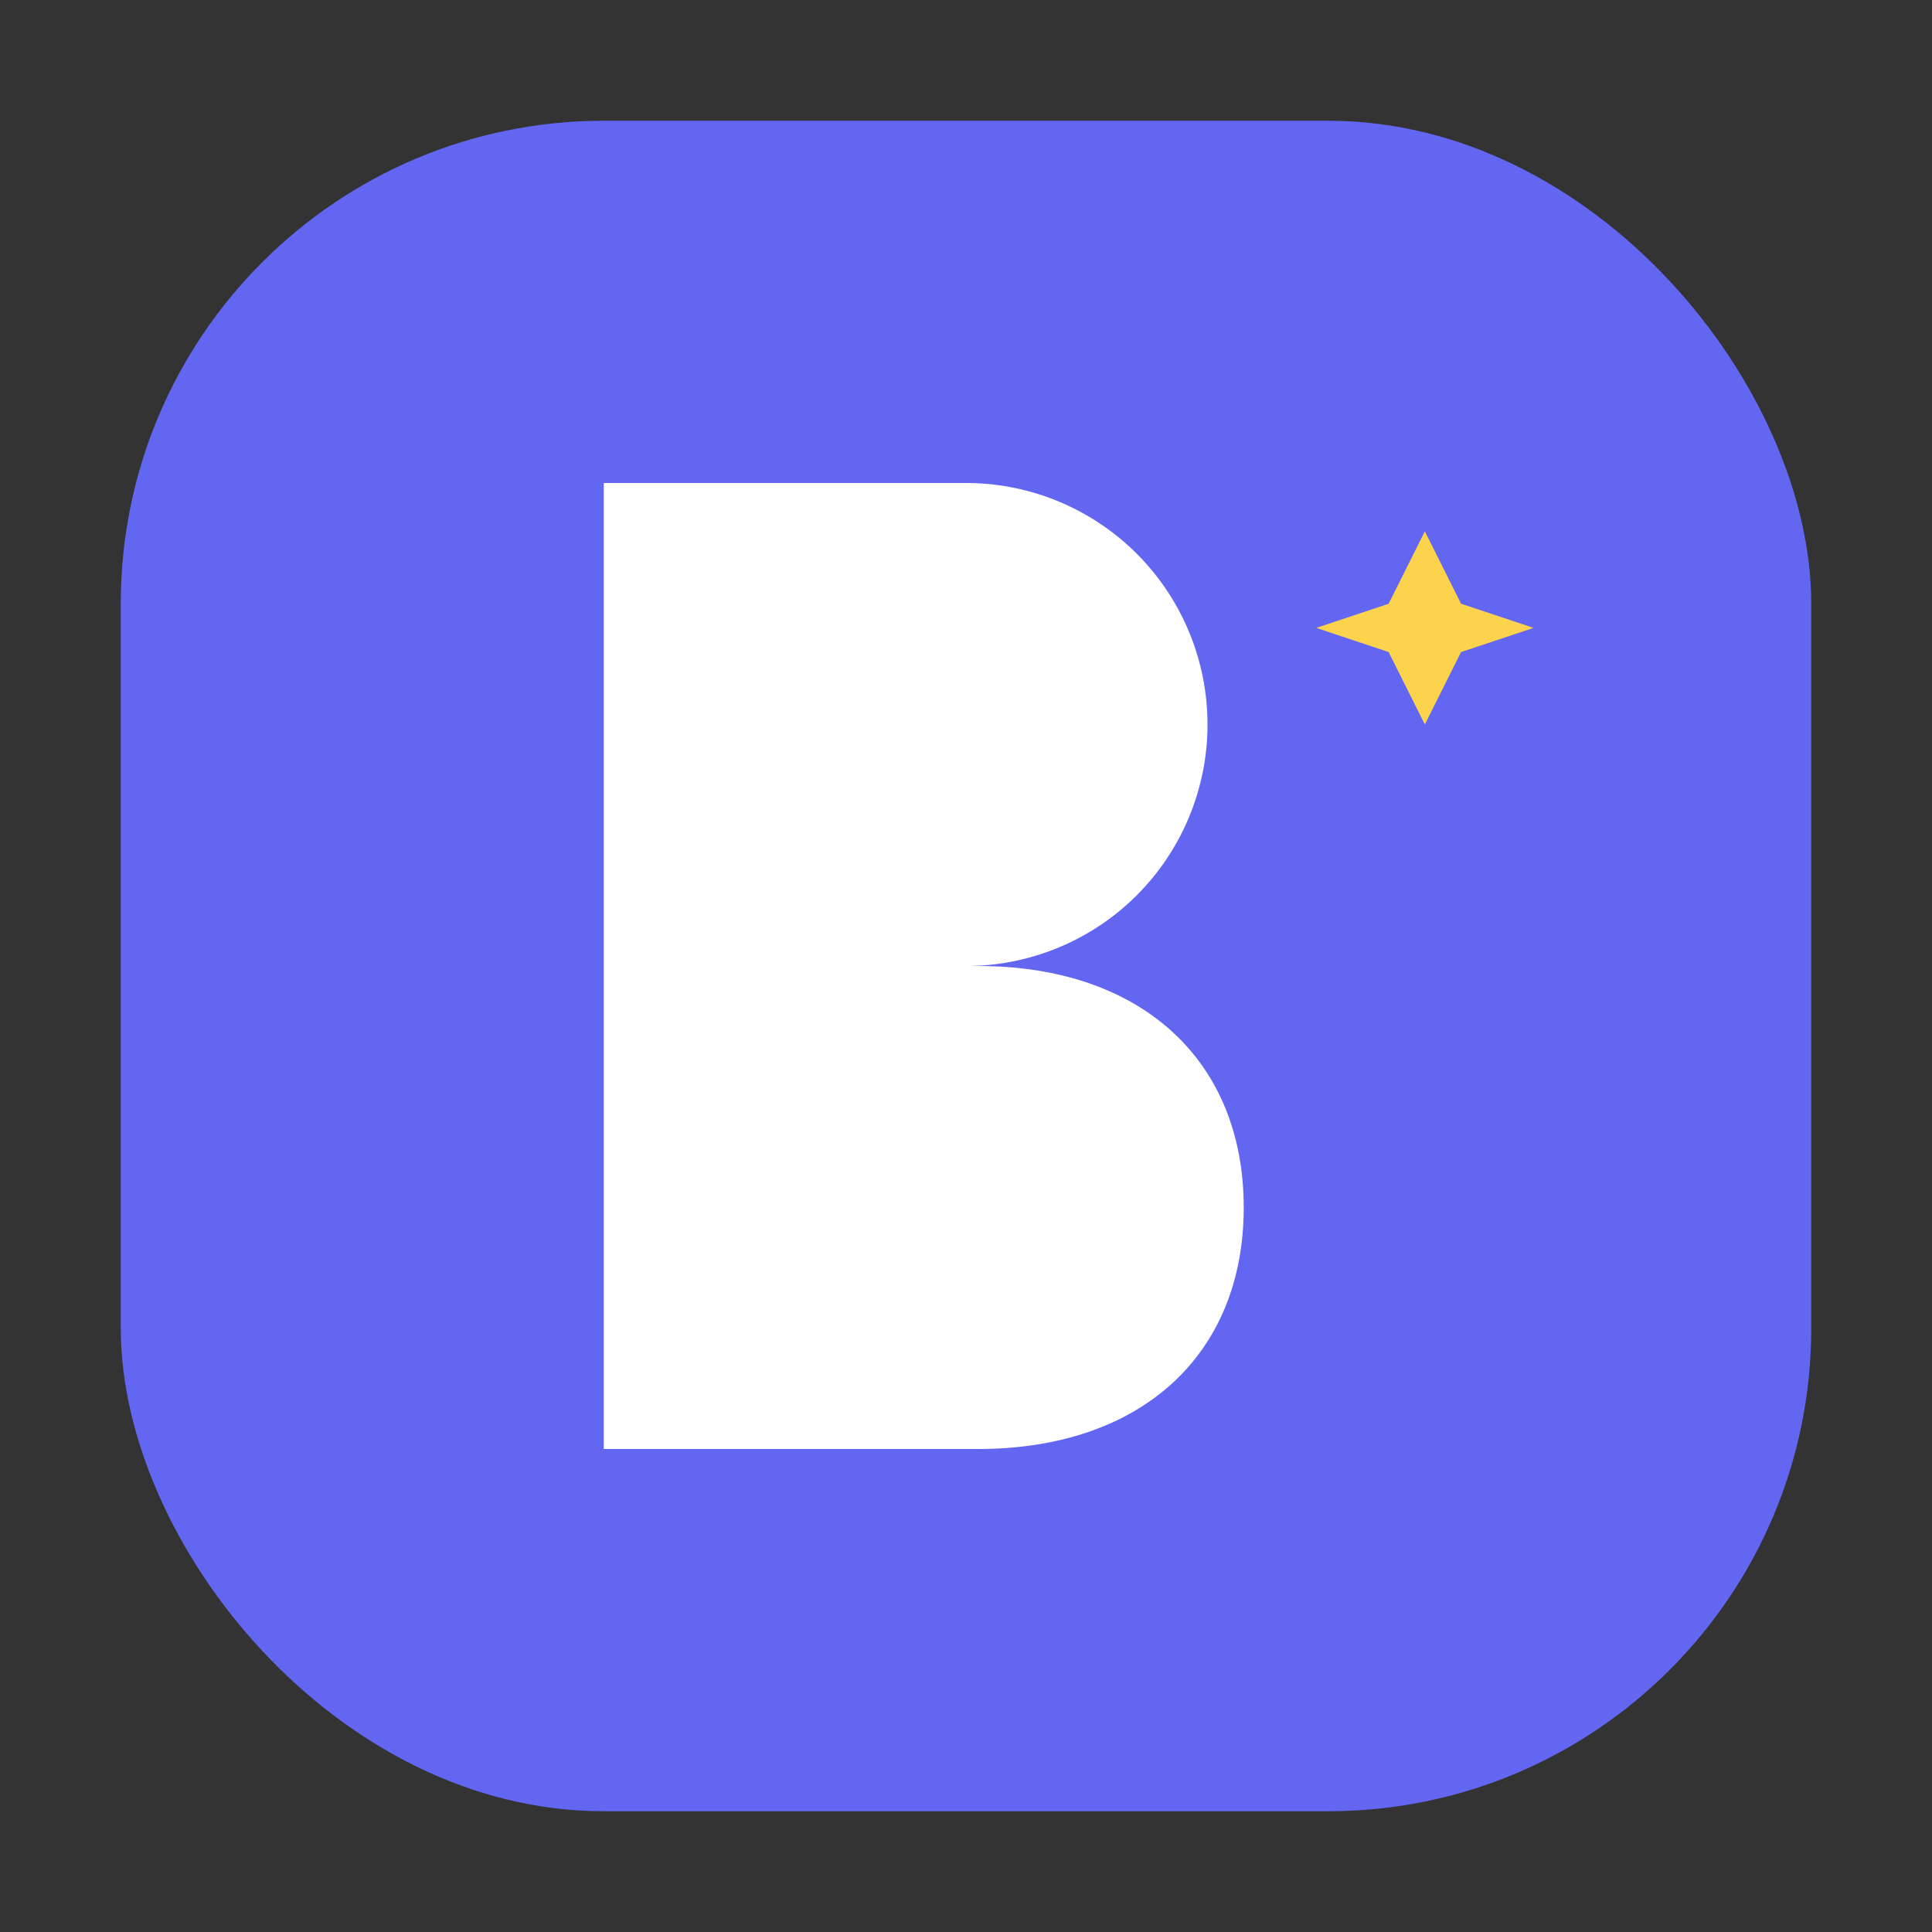 <svg width="16" height="16" viewBox="0 0 16 16" fill="none" xmlns="http://www.w3.org/2000/svg">
  <rect x="0" y="0" width="16" height="16" fill="#333333" stroke="none"/>
  <rect x="1" y="1" width="14" height="14" rx="4" fill="#6366F1"/>
  <path d="M5 4h3a2 2 0 010 4H5V4Z" fill="white"/>
  <path d="M5 8h3.1c1.35 0 2.2.78 2.2 2s-.85 2-2.2 2H5V8Z" fill="white"/>
  <path d="M11.8 4.4l.3.6.6.2-.6.2-.3.6-.3-.6-.6-.2.6-.2.3-.6Z" fill="#FCD34D"/>
</svg>